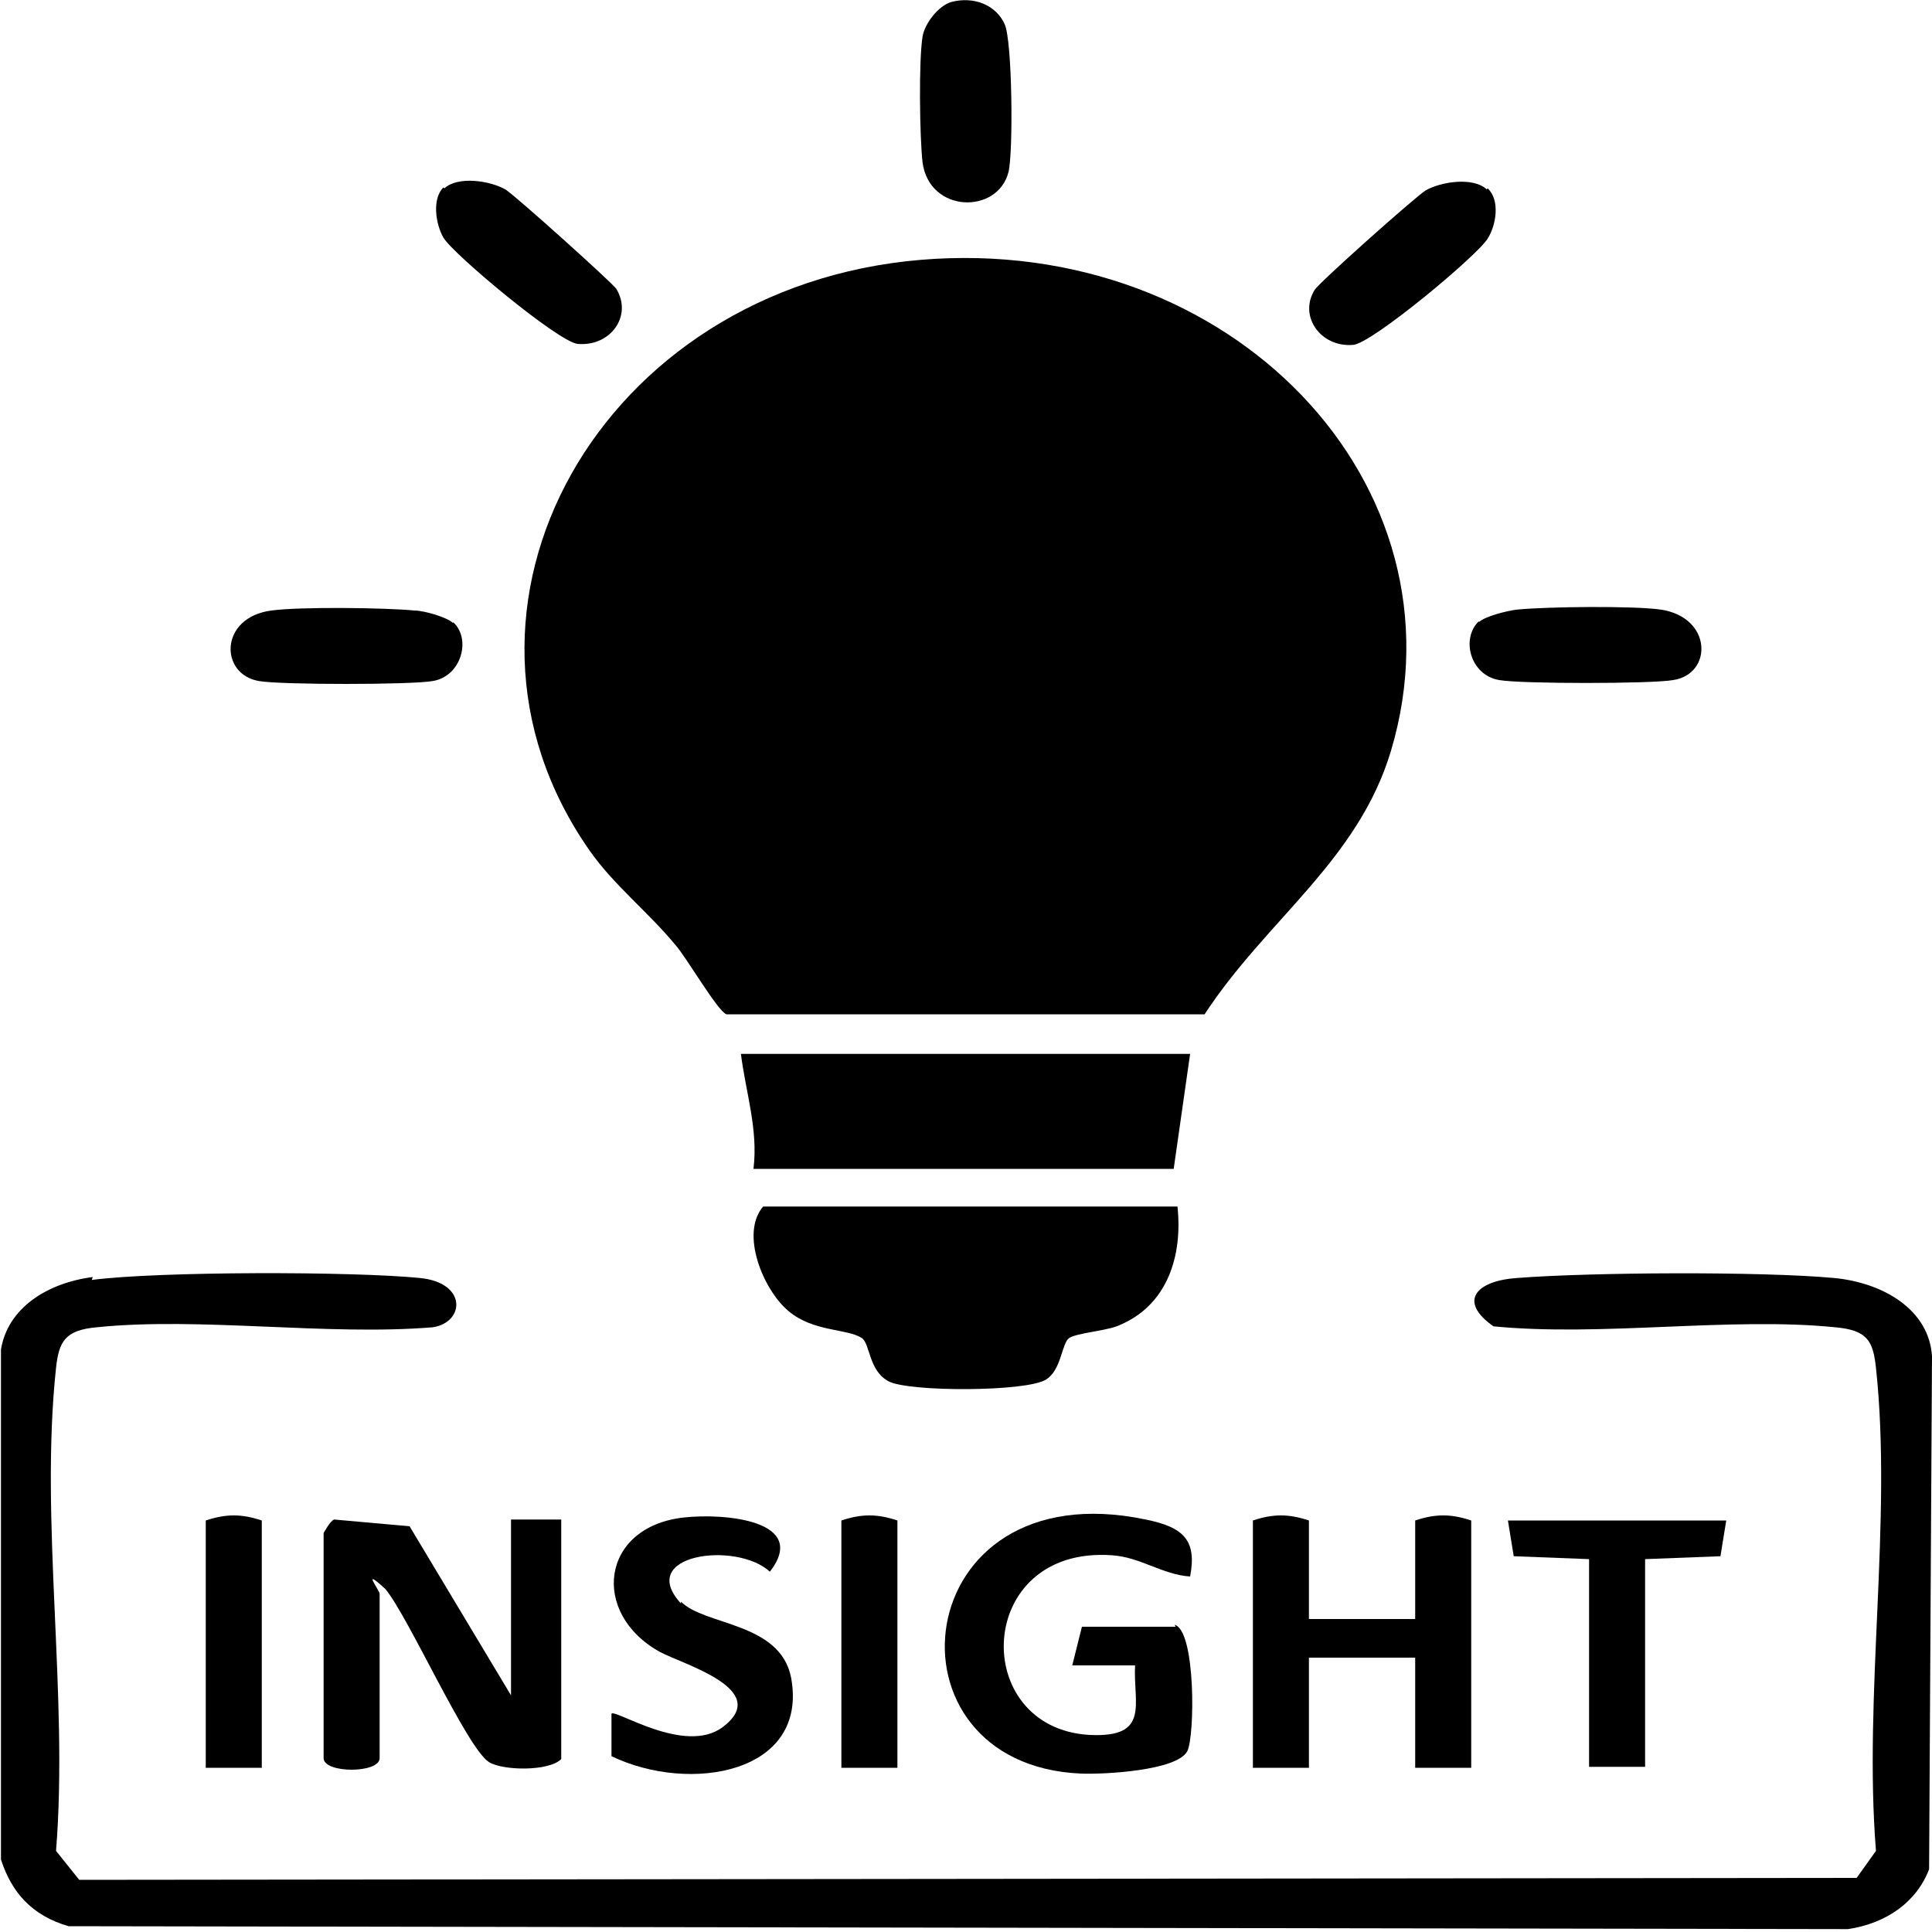 <?xml version="1.0" encoding="UTF-8"?>
<svg id="Layer_1" xmlns="http://www.w3.org/2000/svg" version="1.1" viewBox="0 0 20 20">
  <!-- Generator: Adobe Illustrator 29.5.1, SVG Export Plug-In . SVG Version: 2.1.0 Build 141)  -->
  <path d="M9.53,2.69c3.22-.27,5.69,2.33,4.87,5.08-.34,1.14-1.29,1.75-1.93,2.73h-4.95c-.09-.03-.42-.6-.53-.72-.28-.34-.64-.62-.89-.98-1.75-2.51.11-5.83,3.43-6.11Z"/>
  <path d="M.95,13.25c.69-.09,2.7-.09,3.4-.02.49.05.46.46.13.51-1.1.09-2.41-.11-3.48,0-.33.03-.39.15-.42.42-.17,1.59.13,3.39,0,5l.24.3,18.4-.02.2-.28c-.13-1.61.17-3.42,0-5-.03-.28-.09-.39-.42-.42-1.09-.11-2.42.1-3.54-.01-.37-.26-.18-.47.24-.5.77-.06,2.53-.07,3.29,0,.51.05.98.33,1.01.81l-.03,5.31c-.13.34-.44.56-.84.62l-18.42-.03c-.38-.11-.59-.35-.7-.69v-5.28c.07-.43.48-.69.95-.75Z"/>
  <path d="M12.19,12.5c.05.48-.09,1.02-.63,1.23-.14.05-.41.07-.49.12s-.08.33-.24.43c-.2.13-1.42.13-1.63.02s-.19-.39-.28-.45c-.16-.1-.5-.06-.76-.28s-.5-.8-.26-1.08h4.29Z"/>
  <path d="M12.32,10.91l-.17,1.19h-4.35c.05-.41-.08-.79-.13-1.19h4.64Z"/>
  <path d="M5.81,15.74v2.47c-.13.13-.61.12-.75.03-.23-.15-.83-1.5-1.07-1.79-.26-.24-.06.01-.06.05v1.7c0,.16-.58.16-.58,0v-2.33s.07-.13.11-.14l.78.07,1.05,1.75v-1.82h.52Z"/>
  <path d="M12.16,16.82c.22.06.21,1.16.13,1.31-.11.2-.86.24-1.1.23-2.12-.09-1.81-3.15.67-2.63.4.08.53.22.46.59-.29-.02-.51-.2-.81-.22-1.42-.1-1.48,1.79-.23,1.86.63.03.45-.32.47-.72h-.65s.1-.4.1-.4h.97Z"/>
  <path d="M13.55,15.74v1.02h1.1v-1.02c.21-.07.37-.07.58,0v2.56h-.58v-1.14h-1.1v1.14h-.58v-2.56c.21-.07.37-.07.58,0Z"/>
  <path d="M7.05,16.58c.24.25,1.03.21,1.14.79.18.99-1.05,1.2-1.86.81v-.44c.04-.05.76.43,1.15.14.52-.39-.41-.65-.65-.78-.72-.4-.61-1.29.24-1.39.43-.05,1.31.03.9.56-.35-.32-1.39-.18-.92.33Z"/>
  <polygon points="17.87 15.74 17.81 16.11 17.03 16.14 17.03 18.29 16.45 18.29 16.45 16.14 15.67 16.11 15.61 15.74 17.87 15.74"/>
  <path d="M9.85.02c.23-.06.46.03.55.23.08.17.09,1.33.04,1.53-.11.44-.82.43-.89-.1-.03-.27-.04-1.05,0-1.3.02-.13.16-.32.3-.36Z"/>
  <path d="M4.6,1.95c.14-.13.47-.08.63.01.1.06,1.1.96,1.15,1.03.17.28-.06.6-.4.57-.2-.02-1.29-.93-1.39-1.1-.08-.14-.12-.4,0-.52Z"/>
  <path d="M15.4,1.95c.13.12.09.38,0,.52-.1.17-1.19,1.08-1.39,1.1-.34.03-.57-.3-.4-.57.05-.08,1.05-.97,1.15-1.03.16-.09.49-.14.63-.01Z"/>
  <path d="M4.69,6.44c.19.17.09.56-.21.61-.22.04-1.58.04-1.8,0-.41-.07-.41-.66.13-.73.29-.04,1.17-.03,1.48,0,.1,0,.34.07.4.13Z"/>
  <path d="M15.31,6.44c.06-.06.3-.12.4-.13.31-.03,1.19-.04,1.48,0,.54.08.54.67.13.73-.22.04-1.58.04-1.8,0-.3-.05-.4-.43-.21-.61Z"/>
  <path d="M2.71,15.74v2.56h-.58v-2.56c.21-.07.37-.07.58,0Z"/>
  <path d="M9.29,15.74v2.56h-.58v-2.56c.21-.07.37-.07.58,0Z"/>
</svg>